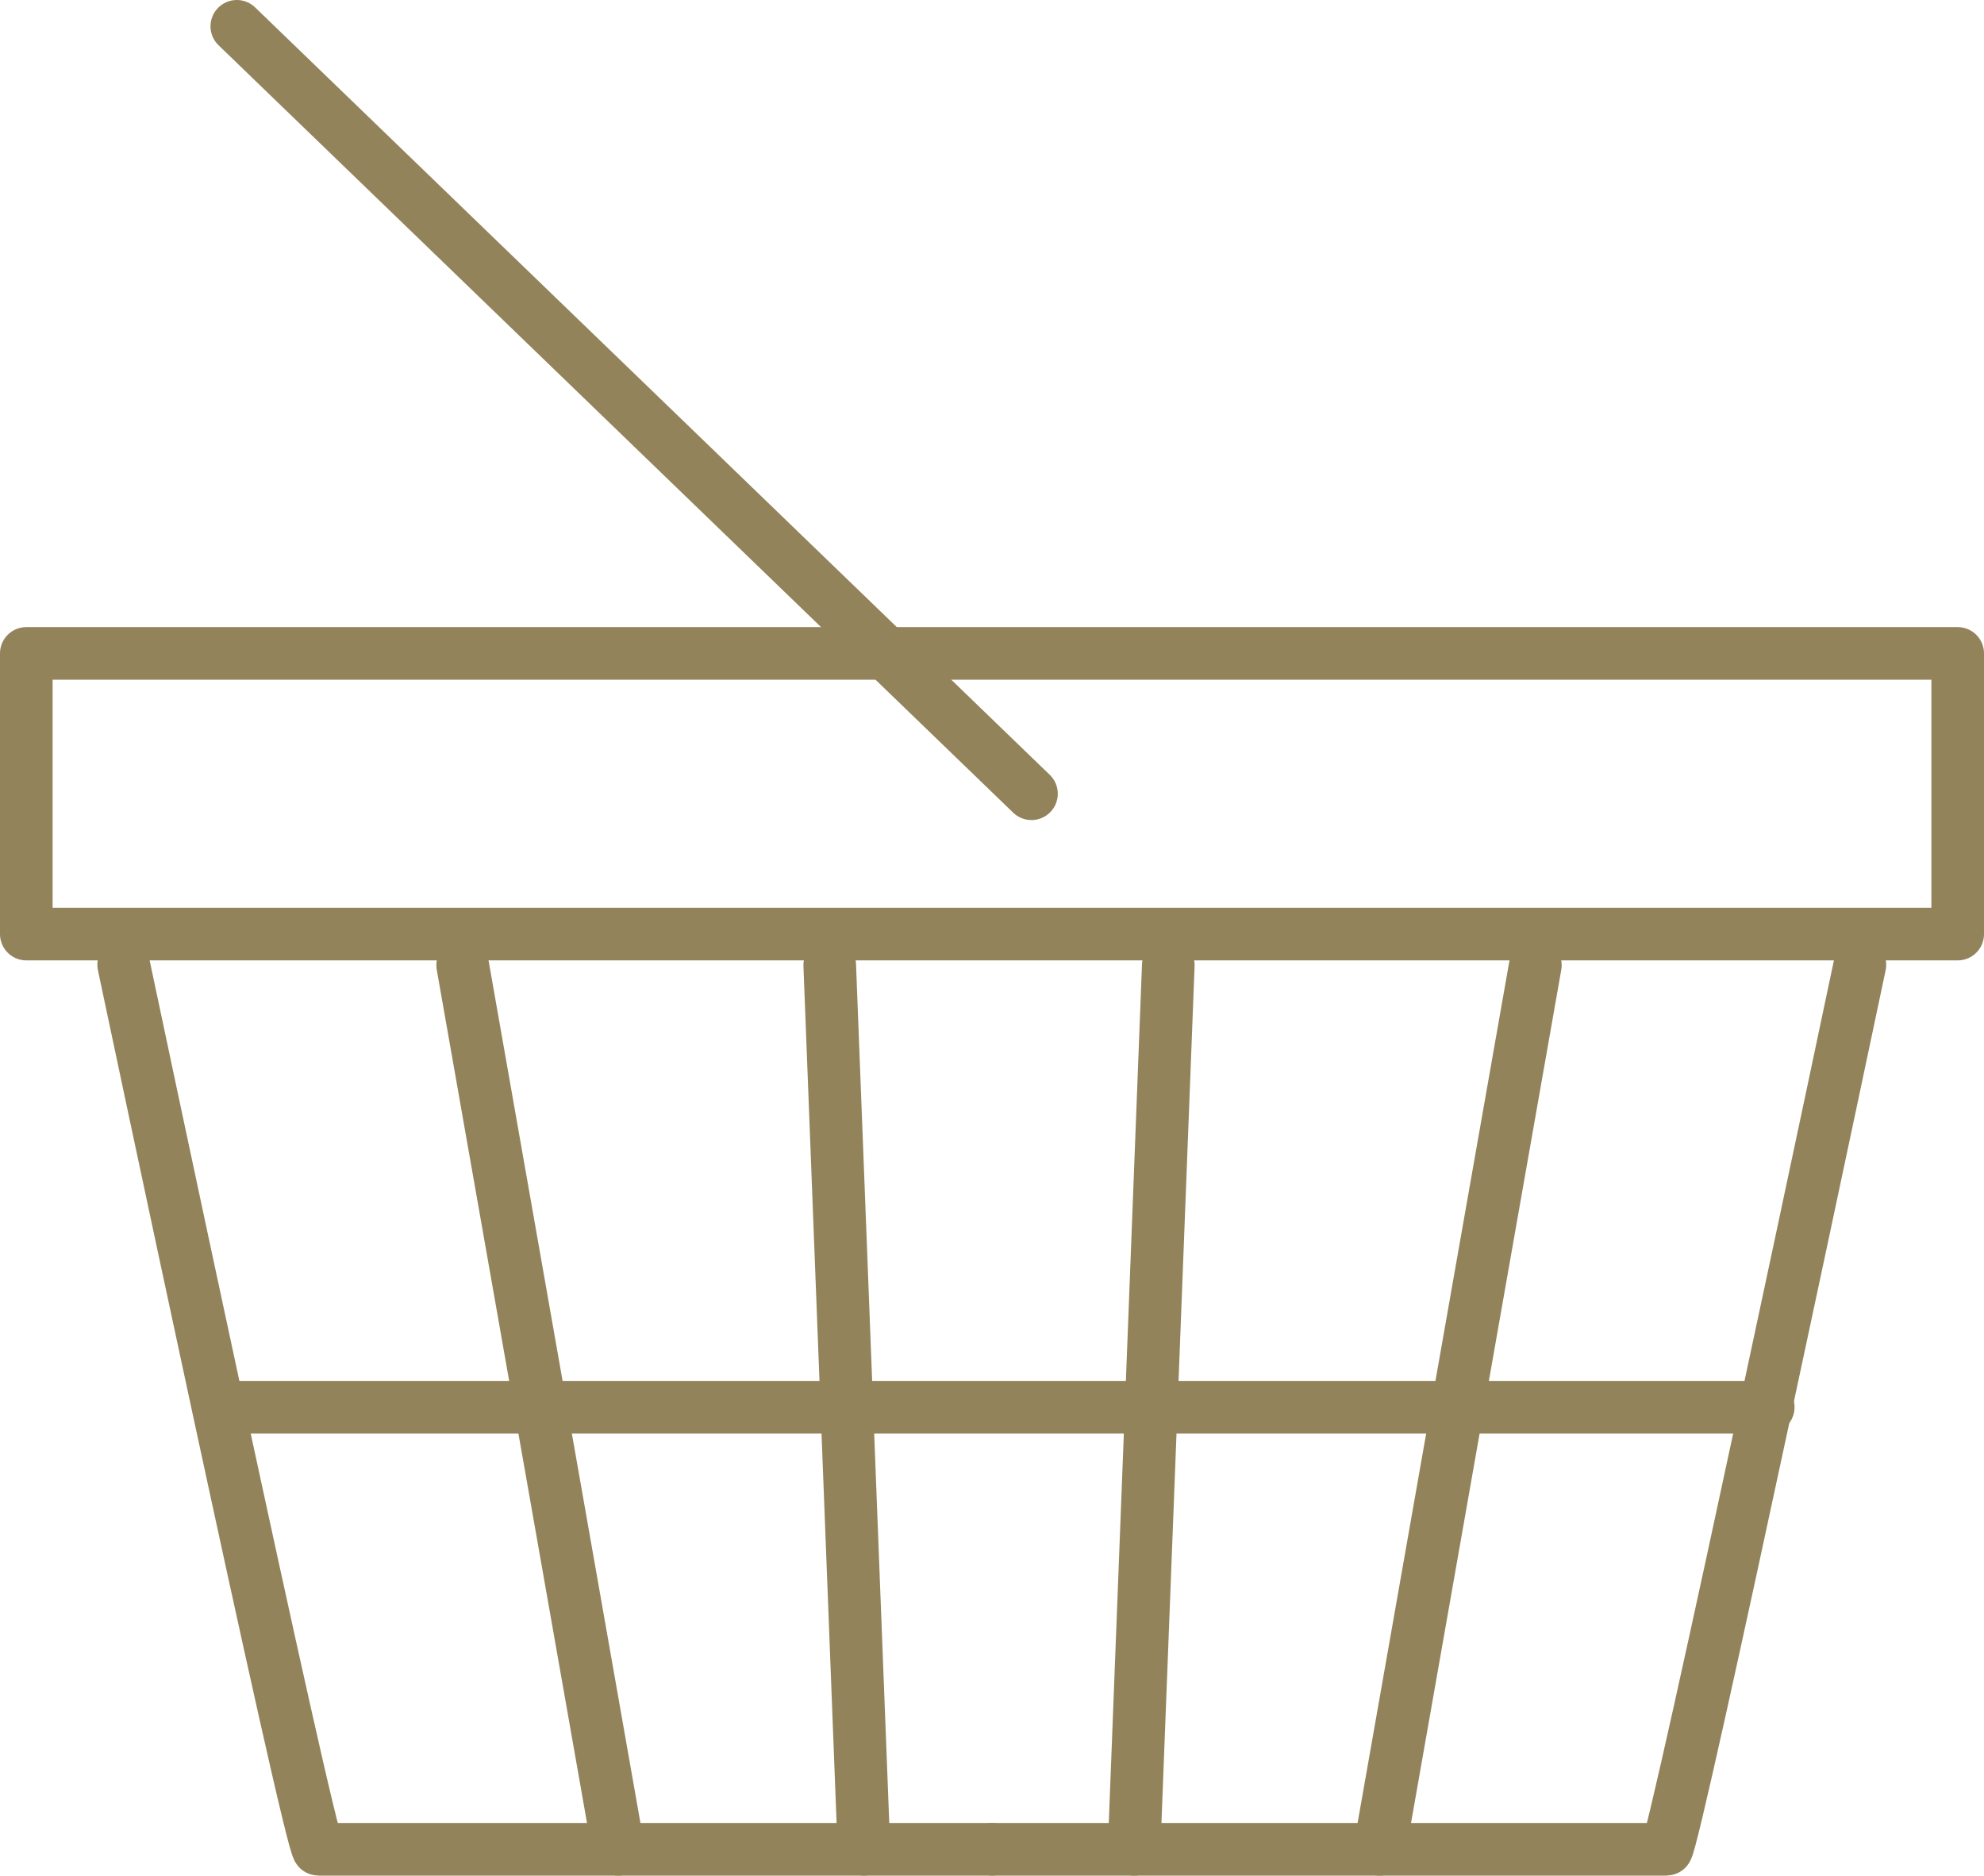 <svg xmlns="http://www.w3.org/2000/svg" viewBox="0 0 45.24 42.77"><defs><style>.cls-1{fill:none;stroke:#92835a;stroke-linecap:round;stroke-linejoin:round;stroke-width:1.2px;}</style></defs><g id="レイヤー_2" data-name="レイヤー 2"><g id="画像"><rect class="cls-1" x="0.6" y="14.9" width="44.04" height="6.4"/><path class="cls-1" d="M2.82,22S7.08,42.17,7.26,42.17H22.62"/><path class="cls-1" d="M42.41,22S38.16,42.17,38,42.17H22.62"/><line class="cls-1" x1="5.4" y1="32.09" x2="40.32" y2="32.09"/><line class="cls-1" x1="10.55" y1="22.01" x2="14.1" y2="42.17"/><line class="cls-1" x1="18.92" y1="22.01" x2="19.7" y2="42.17"/><line class="cls-1" x1="35.01" y1="22.01" x2="31.46" y2="42.17"/><line class="cls-1" x1="26.64" y1="22.01" x2="25.86" y2="42.17"/><line class="cls-1" x1="5.4" y1="0.6" x2="23.52" y2="18.1"/></g></g></svg>